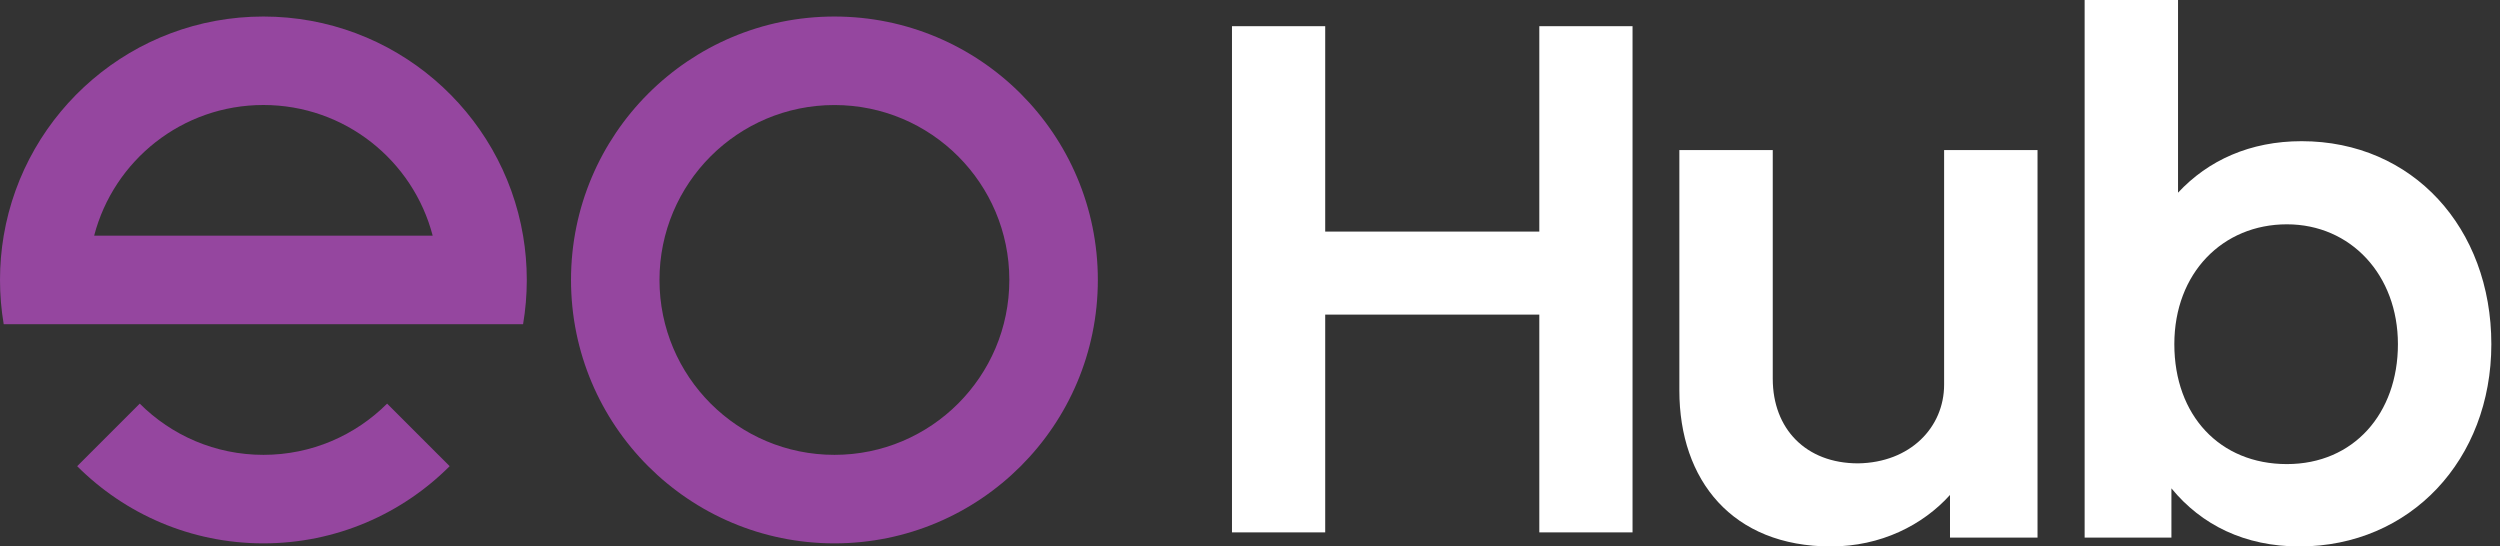 <svg width="183" height="40" viewBox="0 0 183 40" fill="none" xmlns="http://www.w3.org/2000/svg">
<rect x="0" y="0" width="183" height="40" fill="#333333" stroke="none"/>
<g id="Group 9556">
<path id="Vector" d="M119.502 1.917V38.97H112.678V23.029H97.005V38.97H90.181V1.917H97.005V16.952H112.678V1.917H119.502Z" fill="white"/>
<path id="Vector_2" d="M182.366 25.194C182.366 33.646 176.443 40 168.315 40C164.331 40 161.156 38.439 158.948 35.747V39.354H152.595V0H159.432V14.104C161.64 11.734 164.709 10.335 168.478 10.335C176.608 10.335 182.366 16.689 182.366 25.194ZM175.528 25.194C175.528 20.133 172.081 16.42 167.398 16.42C162.714 16.42 159.161 19.973 159.161 25.194C159.161 30.415 162.499 33.971 167.398 33.971C172.297 33.971 175.528 30.255 175.528 25.194Z" fill="white"/>
<path id="Vector_3" d="M149.147 10.981V39.354H142.74V36.231C140.748 38.439 137.679 40 134.019 40C126.806 40 122.929 35.154 122.929 28.588V10.984H129.766V27.726C129.766 31.386 132.189 33.918 136.011 33.918C139.833 33.864 142.309 31.279 142.309 28.157V10.984H149.147V10.981Z" fill="white"/>
<path id="Vector_4" d="M61.08 1.21C50.431 1.21 41.798 9.843 41.798 20.492C41.798 31.141 50.431 39.774 61.08 39.774C71.729 39.774 80.362 31.141 80.362 20.492C80.362 9.843 71.729 1.21 61.08 1.21ZM61.08 33.295C54.008 33.295 48.274 27.564 48.274 20.492C48.274 13.42 54.005 7.689 61.08 7.689C68.154 7.689 73.883 13.423 73.883 20.492C73.883 27.561 68.151 33.295 61.08 33.295Z" fill="#95469F"/>
<path id="Vector_5" d="M32.915 34.125C29.426 37.614 24.607 39.774 19.282 39.774C13.958 39.774 9.139 37.614 5.649 34.125L10.229 29.545C12.546 31.862 15.748 33.295 19.282 33.295C22.817 33.295 26.019 31.862 28.336 29.545L32.915 34.125Z" fill="#95469F"/>
<path id="Vector_6" d="M38.29 17.253C36.75 8.146 28.824 1.21 19.279 1.21C9.734 1.21 1.811 8.144 0.271 17.253C0.093 18.306 0 19.388 0 20.492C0 21.596 0.093 22.676 0.271 23.729H38.29C38.468 22.676 38.561 21.596 38.561 20.492C38.561 19.388 38.468 18.306 38.29 17.253ZM6.891 17.253C8.324 11.747 13.327 7.686 19.282 7.686C25.237 7.686 30.239 11.747 31.673 17.253H6.894H6.891Z" fill="#95469F"/>
</g>
</svg>
